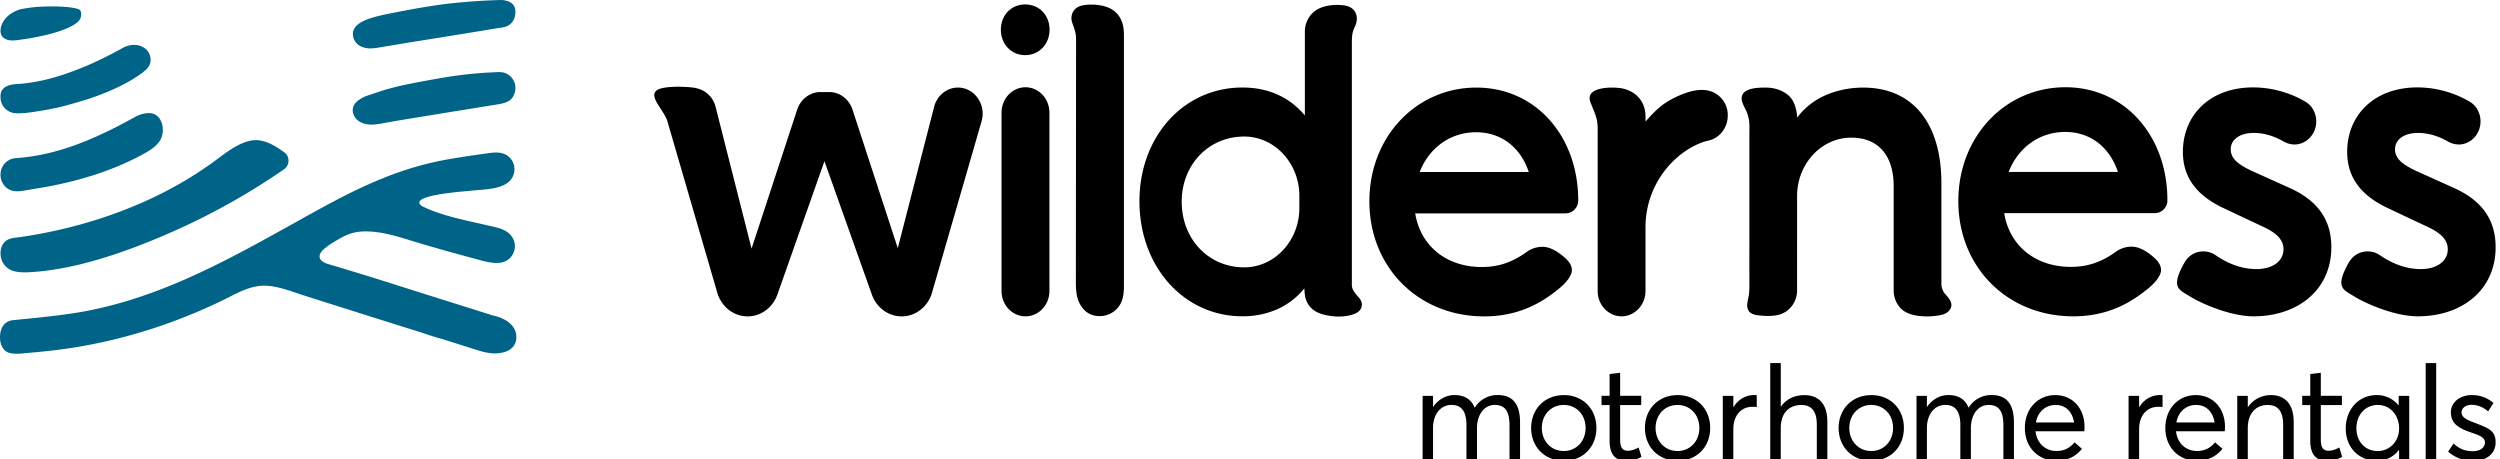 <svg xmlns="http://www.w3.org/2000/svg" width="147" height="27" viewBox="0 0 147 27"><defs><clipPath id="n927a"><path d="M90.03 23.23h3.84v3.863h-3.84z"/></clipPath><clipPath id="n927b"><path d="M94.17 21.92h2.349v5.172H94.17z"/></clipPath><clipPath id="n927c"><path d="M96.72 23.23h3.84v3.863h-3.84z"/></clipPath><clipPath id="n927d"><path d="M108.11 23.23h3.84v3.863h-3.84z"/></clipPath><clipPath id="n927e"><path d="M135.37 21.92h2.349v5.172h-2.349z"/></clipPath><clipPath id="n927f"><path d="M137.93 23.23h3.733v3.863h-3.733z"/></clipPath><clipPath id="n927g"><path d="M0 27.094h146.74V0H0z"/></clipPath></defs><g><g><g><g><path d="M89.379 24.84v2.207h-.62V25.01c0-.852-.282-1.2-.872-1.2-.573 0-1.04.518-1.04 1.362v1.874h-.62v-2.044c0-.836-.305-1.193-.887-1.193-.604 0-1.078.519-1.078 1.363v1.874h-.612v-3.77h.612v.65h.007c.306-.449.773-.697 1.255-.697.574 0 .987.24 1.185.743h.008a1.55 1.55 0 0 1 1.354-.743c.85 0 1.308.495 1.308 1.61"/></g><g><g/><g clip-path="url(#n927a)"><path d="M90.03 25.165c0-1.084.765-1.935 1.928-1.935 1.094 0 1.912.79 1.912 1.935 0 1.146-.818 1.928-1.912 1.928-1.163 0-1.928-.843-1.928-1.928m3.203 0c0-.805-.564-1.355-1.28-1.355-.778 0-1.295.604-1.295 1.355 0 .752.525 1.356 1.295 1.356.716 0 1.28-.558 1.28-1.356"/></g></g><g><g/><g clip-path="url(#n927b)"><path d="M94.644 25.923v-2.106h-.474v-.542h.474V21.99l.62-.07v1.355h1.24v.542h-1.24v2.013c0 .45.107.674.459.674.222 0 .451-.093.627-.194l.169.55a1.702 1.702 0 0 1-.903.232c-.665 0-.972-.41-.972-1.17"/></g></g><g><g/><g clip-path="url(#n927c)"><path d="M96.72 25.165c0-1.084.765-1.935 1.928-1.935 1.093 0 1.912.79 1.912 1.935 0 1.146-.819 1.928-1.912 1.928-1.163 0-1.928-.843-1.928-1.928m3.203 0c0-.805-.564-1.355-1.28-1.355-.778 0-1.296.604-1.296 1.355 0 .752.526 1.356 1.296 1.356.716 0 1.28-.558 1.28-1.356"/></g></g><g><path d="M103.297 23.238v.696a3.01 3.01 0 0 0-.246-.015c-.703 0-1.131.55-1.131 1.308v1.82h-.62v-3.77h.62v.665h.007c.275-.45.712-.712 1.217-.712.06 0 .114 0 .153.008"/></g><g><path d="M107.449 24.788v2.26h-.62v-2.082c0-.852-.367-1.154-.91-1.154-.742 0-1.21.496-1.21 1.34v1.897h-.619V21.35h.62v2.547h.015c.306-.433.796-.665 1.369-.665.811 0 1.355.48 1.355 1.556"/></g><g><g/><g clip-path="url(#n927d)"><path d="M108.11 25.165c0-1.084.765-1.935 1.928-1.935 1.094 0 1.912.79 1.912 1.935 0 1.146-.818 1.928-1.912 1.928-1.163 0-1.928-.843-1.928-1.928m3.203 0c0-.805-.564-1.355-1.28-1.355-.778 0-1.295.604-1.295 1.355 0 .752.525 1.356 1.295 1.356.716 0 1.28-.558 1.28-1.356"/></g></g><g><path d="M118.42 24.84v2.207h-.62V25.01c0-.852-.284-1.2-.872-1.2-.574 0-1.04.518-1.04 1.362v1.874h-.62v-2.044c0-.836-.306-1.193-.888-1.193-.604 0-1.078.519-1.078 1.363v1.874h-.612v-3.77h.612v.65h.008c.305-.449.772-.697 1.254-.697.574 0 .987.24 1.186.743h.007a1.55 1.55 0 0 1 1.354-.743c.85 0 1.308.495 1.308 1.61"/></g><g><path d="M122.556 25.36h-2.869c.084.703.574 1.16 1.247 1.16.467 0 .819-.216 1.048-.51l.436.379c-.321.418-.826.704-1.506.704-1.056 0-1.852-.782-1.852-1.928 0-1.137.773-1.935 1.782-1.935 1.04 0 1.73.79 1.73 1.874 0 .1-.016.232-.016.255m-2.845-.519h2.248c-.1-.619-.49-1.03-1.086-1.03-.581 0-1.048.387-1.162 1.03"/></g><g><path d="M127.157 23.238v.696a2.997 2.997 0 0 0-.246-.015c-.703 0-1.131.55-1.131 1.308v1.82h-.62v-3.77h.62v.665h.007c.275-.45.711-.712 1.216-.712.062 0 .115 0 .154.008"/></g><g><path d="M130.816 25.36h-2.868c.084.703.573 1.16 1.247 1.16.466 0 .818-.216 1.048-.51l.436.379c-.322.418-.827.704-1.507.704-1.056 0-1.852-.782-1.852-1.928 0-1.137.773-1.935 1.783-1.935 1.04 0 1.728.79 1.728 1.874 0 .1-.015.232-.015.255m-2.845-.519h2.249c-.1-.619-.49-1.03-1.087-1.03-.58 0-1.048.387-1.162 1.03"/></g><g><path d="M134.87 24.81v2.237h-.62v-2.06c0-.882-.366-1.176-.91-1.176-.703 0-1.17.503-1.17 1.354v1.882h-.62v-3.77h.62v.658h.007c.314-.45.804-.705 1.355-.705.803 0 1.338.503 1.338 1.58"/></g><g><g/><g clip-path="url(#n927e)"><path d="M135.844 25.923v-2.106h-.474v-.542h.474V21.99l.62-.07v1.355h1.24v.542h-1.24v2.013c0 .45.107.674.459.674.222 0 .451-.093.627-.194l.169.55a1.704 1.704 0 0 1-.903.232c-.666 0-.972-.41-.972-1.17"/></g></g><g><g/><g clip-path="url(#n927f)"><path d="M141.663 23.277v3.77h-.596v-.596h-.008a1.584 1.584 0 0 1-1.301.642c-1.032 0-1.828-.75-1.828-1.905 0-1.115.765-1.958 1.82-1.958.514 0 .972.216 1.286.611h.007v-.564zm-1.843.533c-.704 0-1.263.542-1.263 1.378 0 .76.498 1.333 1.255 1.333.673 0 1.255-.535 1.255-1.333 0-.774-.528-1.378-1.247-1.378z"/></g></g><g/><g clip-path="url(#n927g)"><path d="M142.63 27.049h.619V21.35h-.619z"/></g><g clip-path="url(#n927g)"><path d="M143.95 26.552l.322-.473c.29.271.611.45 1.14.45.443 0 .703-.233.703-.504 0-.325-.345-.434-.887-.62-.604-.216-1.117-.472-1.117-1.16 0-.582.52-1.015 1.231-1.015.444 0 .865.124 1.278.465l-.322.495a1.471 1.471 0 0 0-.986-.387c-.283 0-.574.17-.574.442 0 .294.306.433.704.588.788.31 1.308.44 1.3 1.184 0 .589-.436 1.077-1.33 1.077-.613 0-1.095-.21-1.462-.542"/></g><g clip-path="url(#n927g)"><path d="M56.327 5.149c-.655 0-1.23.466-1.401 1.133l-2.136 8.31-2.662-8.145c-.202-.62-.752-1.035-1.37-1.035h-.511c-.618 0-1.167.413-1.371 1.031l-2.684 8.174-2.114-8.33a1.483 1.483 0 0 0-.796-.986c-.366-.172-.746-.178-1.141-.195a6.315 6.315 0 0 0-.801.016c-.114.01-.227.025-.339.047-.17.034-.384.09-.484.249-.075.12-.048.268-.001.394.065.174.169.332.269.487.111.173.227.343.325.524.054.1.103.205.135.315l2.93 10.07c.122.413.363.764.675 1.01.315.245.701.386 1.11.386.78 0 1.477-.513 1.751-1.286l2.766-7.84 2.79 7.846c.276.77.972 1.28 1.75 1.28.822 0 1.547-.567 1.787-1.4l2.911-10.067c.043-.152.066-.306.066-.453 0-.819-.628-1.535-1.454-1.535"/></g><g clip-path="url(#n927g)"><path d="M60.299 5.13c-.778 0-1.409.667-1.409 1.492v10.49c0 .412.158.784.413 1.054s.607.436.996.436c.776 0 1.408-.667 1.408-1.49V6.622c0-.825-.632-1.492-1.408-1.492"/></g><g clip-path="url(#n927g)"><path d="M60.282.26c-.821 0-1.432.63-1.432 1.483 0 .852.61 1.5 1.432 1.5.82 0 1.433-.648 1.433-1.5 0-.853-.612-1.483-1.433-1.483"/></g><g clip-path="url(#n927g)"><path d="M63.273 2.383c0-.319-.025-.446-.12-.75-.061-.195-.16-.373-.153-.577.014-.39.261-.642.598-.726.36-.09.986-.091 1.478.08.296.103.554.286.729.549.233.348.282.73.282 1.133v14.563c0 .37-.002.752-.145 1.092a1.393 1.393 0 0 1-1.16.836c-.63.043-1.01-.243-1.261-.668-.253-.426-.26-.95-.26-1.447z"/></g><g clip-path="url(#n927g)"><path d="M79.698 17.257c.107.148.26.264.334.436.07.162.06.356-.038.504-.112.168-.306.251-.491.307-.518.155-1.083.134-1.606.01a1.86 1.86 0 0 1-.59-.234l-.012-.008a1.295 1.295 0 0 1-.562-.902 2.48 2.48 0 0 1-.024-.212l-.007-.11c0-.016-.013-.081-.004-.093a4.352 4.352 0 0 1-1.61 1.236 5.082 5.082 0 0 1-2.034.407c-3.433 0-6.054-2.904-6.054-6.764 0-3.81 2.6-6.688 6.054-6.688 1.407 0 2.692.48 3.672 1.641V1.85c0-.487.237-.962.638-1.235.464-.317 1.154-.37 1.686-.295.655.09.894.655.62 1.241-.128.271-.181.438-.181.953v14.252c0 .193.102.342.21.49zm-3.296-5.748c0-1.88-1.416-3.455-3.197-3.48h-.046c-2.103 0-3.674 1.664-3.674 3.831 0 2.194 1.57 3.86 3.674 3.86h.038c1.785-.023 3.205-1.593 3.205-3.482z"/></g><g clip-path="url(#n927g)"><path d="M114.407 17.324a.945.945 0 0 1-.253-.64v-5.902c0-3.584-1.717-5.632-4.593-5.632-.75 0-1.5.142-2.174.431a4.186 4.186 0 0 0-1.718 1.336c0-.41-.157-.945-.412-1.214-.364-.385-.91-.552-1.416-.553-.388 0-1.202 0-1.393.439-.149.341.182.765.28 1.047.178.514.136.771.136 1.185v5.931c0 .892-.004 1.783 0 2.674 0 .33.014.67-.044.997-.048.265-.155.577-.011.833.111.198.371.262.578.286.372.043.781.06 1.149-.02.67-.146 1.133-.753 1.133-1.444V11.52c0-1.858 1.398-3.408 3.153-3.425h.036c1.572 0 2.49 1.024 2.49 2.866v6.117c0 .41.157.78.411 1.049.516.544 1.655.533 2.33.404.28-.054.547-.187.637-.48.083-.269-.154-.549-.319-.727"/></g><g clip-path="url(#n927g)"><path d="M127.443 11.776v.01a.748.748 0 0 1-.744.748h-8.852c.31 1.921 1.839 3.158 3.915 3.158.912 0 1.733-.227 2.66-.895a1.56 1.56 0 0 1 1.004-.29c.46.03.94.37 1.271.674.286.262.486.605.3.988-.205.418-.6.736-.958 1.011-1.267.972-2.595 1.42-4.133 1.42-3.867 0-6.756-2.882-6.756-6.774 0-3.814 2.769-6.696 6.301-6.696 3.463 0 5.992 2.83 5.992 6.646zm-2.912-1.668c-.477-1.44-1.6-2.349-3.102-2.349-1.528 0-2.77.935-3.319 2.349z"/></g><g clip-path="url(#n927g)"><path d="M92.8 11.789a.753.753 0 0 1-.749.757h-8.837c.31 1.919 1.838 3.154 3.911 3.154.911 0 1.73-.226 2.656-.894a1.56 1.56 0 0 1 1.004-.29c.46.031.938.37 1.27.674.286.261.484.604.298.987-.204.417-.598.735-.956 1.01-1.266.97-2.592 1.417-4.128 1.417-3.864 0-6.749-2.878-6.749-6.766 0-3.809 2.766-6.688 6.294-6.688 3.46 0 5.986 2.827 5.986 6.639zm-2.909-1.677c-.477-1.431-1.598-2.336-3.099-2.336-1.526 0-2.766.93-3.315 2.336z"/></g><g clip-path="url(#n927g)"><path d="M134.627 11.05l-2.241-1.011c-.86-.404-1.218-.757-1.218-1.262 0-.557.5-.96 1.36-.96.525 0 1.128.144 1.749.503.286.166.64.224.96.132.215-.062.413-.18.57-.341a1.387 1.387 0 0 0 .387-.932 1.415 1.415 0 0 0-.191-.755 1.268 1.268 0 0 0-.443-.443 6.087 6.087 0 0 0-3.08-.841c-2.576 0-4.126 1.667-4.126 3.789 0 1.413.716 2.523 2.385 3.306l2.361 1.112c.811.378 1.17.782 1.17 1.314 0 .681-.621 1.162-1.598 1.162-.746 0-1.579-.254-2.382-.81a1.284 1.284 0 0 0-1.216-.137c-.28.112-.504.335-.65.601-.798 1.453-.313 1.545.367 1.966.668.413 2.364 1.157 3.712 1.157 2.626 0 4.58-1.567 4.58-4.065 0-1.567-.762-2.728-2.456-3.485"/></g><g clip-path="url(#n927g)"><path d="M144.287 11.05l-2.241-1.011c-.86-.404-1.217-.757-1.217-1.262 0-.557.499-.96 1.358-.96.526 0 1.129.144 1.75.503.286.166.64.224.96.132.215-.062.413-.18.57-.341a1.387 1.387 0 0 0 .387-.932 1.415 1.415 0 0 0-.191-.755 1.266 1.266 0 0 0-.443-.443 6.087 6.087 0 0 0-3.08-.841c-2.577 0-4.126 1.667-4.126 3.789 0 1.413.716 2.523 2.385 3.306l2.36 1.112c.812.378 1.17.782 1.17 1.314 0 .681-.62 1.162-1.597 1.162-.746 0-1.579-.254-2.382-.81a1.283 1.283 0 0 0-1.216-.137c-.28.112-.504.335-.65.601-.798 1.453-.313 1.545.367 1.966.668.413 2.365 1.157 3.712 1.157 2.626 0 4.58-1.567 4.58-4.065 0-1.567-.762-2.728-2.456-3.485"/></g><g clip-path="url(#n927g)"><path d="M96.755 6.836l.003.31c.354-.402.717-.79 1.161-1.09a5.2 5.2 0 0 1 .564-.323c.371-.176.808-.354 1.245-.42.392-.058.785-.027 1.131.174.444.258.733.739.733 1.26v.03c.008.72-.467 1.34-1.132 1.49h-.003a2.895 2.895 0 0 0-.487.15 4.839 4.839 0 0 0-1.029.58 5.438 5.438 0 0 0-2.186 4.328v3.785c0 .821-.631 1.489-1.407 1.489-.389 0-.74-.168-.995-.436a1.529 1.529 0 0 1-.41-1.053V7.676c0-.232-.005-.455-.062-.682-.087-.34-.242-.658-.364-.987-.357-.953 1.422-.915 1.928-.796.78.184 1.31.785 1.31 1.625"/></g><g clip-path="url(#n927g)"><path fill="#006388" d="M4.774.836v.016a.602.602 0 0 1-.148.384c-.12.132-.35.278-.636.406-.286.127-.63.243-.985.339-.706.188-1.459.31-1.915.369-.122.018-.24.029-.349.029-.09 0-.185-.008-.273-.031a.707.707 0 0 1-.239-.11.469.469 0 0 1-.14-.163.606.606 0 0 1-.059-.26v-.02c0-.034.002-.071.01-.114A1.176 1.176 0 0 1 .2 1.256 1.492 1.492 0 0 1 .544.876 1.821 1.821 0 0 1 .991.62c.081-.034.163-.065.249-.082C2.024.38 2.65.38 3.116.38c1.048 0 1.47.138 1.533.175a.205.205 0 0 1 .09.098.401.401 0 0 1 .035.183"/></g><g clip-path="url(#n927g)"><path fill="#006388" d="M30.307.697c0 .456-.243.844-.777.92-.512.073-1.022.165-1.533.247l-1.542.25-1.55.249c-.515.083-1.031.164-1.546.252-.256.045-.512.087-.768.128-.25.041-.504.096-.757.102a1.283 1.283 0 0 1-.646-.134l-.02-.011a.8.8 0 0 1-.412-.796c.057-.406.498-.632.836-.762C22.076.957 22.595.86 23.1.76 24.28.526 25.457.31 26.65.182a38.36 38.36 0 0 1 2.715-.18L29.418 0h.008c.274.003.508.074.654.186.073.06.125.121.164.201.037.082.063.18.063.31"/></g><g clip-path="url(#n927g)"><path fill="#006388" d="M28.47 20.7c.187.043.376.073.57.08.238.009.466-.029.691-.1.3-.107.545-.326.61-.65a.665.665 0 0 0 .018-.13c.054-.793-.696-1.204-1.357-1.344l-.718-.226-2.867-.903c-1.496-.47-2.988-.951-4.488-1.41-.496-.153-.993-.302-1.49-.448-.222-.064-.626-.176-.646-.457-.02-.277.281-.495.473-.64.21-.16.443-.288.67-.422.45-.266.88-.421 1.408-.44 1.16-.041 2.271.379 3.37.703 1.013.298 2.03.584 3.051.857.412.11.83.249 1.256.283.29.023.588.002.835-.17a.998.998 0 0 0 .419-.861 1.027 1.027 0 0 0-.463-.788c-.257-.175-.566-.253-.865-.32l-.343-.076c-1.025-.24-2.065-.44-3.056-.801A6.595 6.595 0 0 1 25 12.21c-.11-.051-.363-.154-.34-.317.064-.473 2.695-.64 3.1-.685.49-.055 1.005-.06 1.483-.19.255-.069.522-.178.715-.366a.98.98 0 0 0-.178-1.537c-.364-.212-.816-.145-1.211-.088-1.015.148-2.037.282-3.039.504a18.96 18.96 0 0 0-2.699.824 27.95 27.95 0 0 0-2.536 1.14c-.847.429-1.68.887-2.508 1.349l-.614.342c-4.07 2.267-8.186 4.536-12.936 5.244-1.154.172-2.316.28-3.483.397l-.01.001a.806.806 0 0 0-.388.15c-.253.187-.345.498-.355.803-.004.125.005.25.035.372.04.165.13.333.25.452.146.145.392.18.59.192.276.016.565-.029.841-.052.281-.023.561-.05.842-.079a30.026 30.026 0 0 0 5.421-1.044 29.972 29.972 0 0 0 2.025-.658 31.954 31.954 0 0 0 1.99-.799c.33-.145.658-.295.983-.45.874-.419 1.744-.987 2.753-.91.745.057 1.445.348 2.15.572l2.275.72c1.491.473 2.983.943 4.476 1.41.438.137.876.3 1.32.413l.576.18c.335.105.697.225 1.031.328.304.094.604.2.911.272"/></g><g clip-path="url(#n927g)"><path fill="#006388" d="M16.965 9.446a.613.613 0 0 1-.263.507 39.816 39.816 0 0 1-6.488 3.642c-2.61 1.153-5.726 2.283-8.561 2.415a5.04 5.04 0 0 1-.206.005c-.227 0-.45-.02-.648-.079a1.045 1.045 0 0 1-.753-.86c-.068-.41.078-.853.483-1.014.208-.082.435-.091.654-.122a28.436 28.436 0 0 0 4.68-1.08 26.47 26.47 0 0 0 2.592-.99 24.091 24.091 0 0 0 2.454-1.268 21.527 21.527 0 0 0 1.72-1.14c.654-.485 1.314-1.007 2.054-1.18.117-.029.234-.042.349-.042.586-.003 1.178.34 1.699.73.159.118.234.294.234.476"/></g><g clip-path="url(#n927g)"><path fill="#006388" d="M1.185 6.663l.136-.008a8.3 8.3 0 0 0 .716-.084c.195-.03.388-.058.583-.093.9-.162 1.166-.25 1.756-.413.304-.084.607-.176.906-.276l.078-.026c.267-.09.53-.188.793-.293.248-.1.495-.207.738-.323.227-.107.45-.222.669-.345.2-.113.396-.234.586-.364.087-.06.175-.12.257-.187.161-.13.318-.252.397-.451a.789.789 0 0 0 .055-.262.841.841 0 0 0-.3-.67 1.06 1.06 0 0 0-.675-.228c-.213 0-.44.058-.662.178-1.104.614-2.05 1.051-3.033 1.409-.984.358-2.006.64-3.261.722-.29.015-.532.098-.67.21a.579.579 0 0 0-.164.195.731.731 0 0 0-.06.305v.053a.95.95 0 0 0 .274.674c.096.098.219.17.347.217.17.061.354.068.534.06"/></g><g clip-path="url(#n927g)"><path fill="#006388" d="M9.565 7.482c.033.287-.027.592-.18.818-.229.337-.587.556-.942.75-.424.231-.858.443-1.3.634-.44.191-.89.363-1.344.517-.452.153-.911.289-1.374.41-.463.12-.93.226-1.4.319-.474.093-.951.166-1.427.245-.24.04-.493.094-.736.064a.913.913 0 0 1-.56-.274.994.994 0 0 1-.246-.46 1.037 1.037 0 0 1 .061-.65.964.964 0 0 1 .81-.557c2.486-.167 4.75-1.163 7.008-2.418.277-.155.574-.23.83-.23.483 0 .75.394.8.832"/></g><g clip-path="url(#n927g)"><path fill="#006388" d="M30.306 5.17c0 .278-.132.618-.381.762-.307.176-.651.201-.99.256l-1.175.191-2.351.382c-.946.154-1.893.305-2.834.475-.275.05-.553.102-.833.087-.279-.016-.564-.104-.765-.301-.202-.197-.3-.514-.193-.776.127-.313.54-.534.858-.637.722-.233.822-.293 1.557-.481.739-.189 2.055-.423 2.806-.552a23.455 23.455 0 0 1 2.98-.323c.235-.01.478-.038.705.038a.93.93 0 0 1 .616.88"/></g></g></g></g></svg>